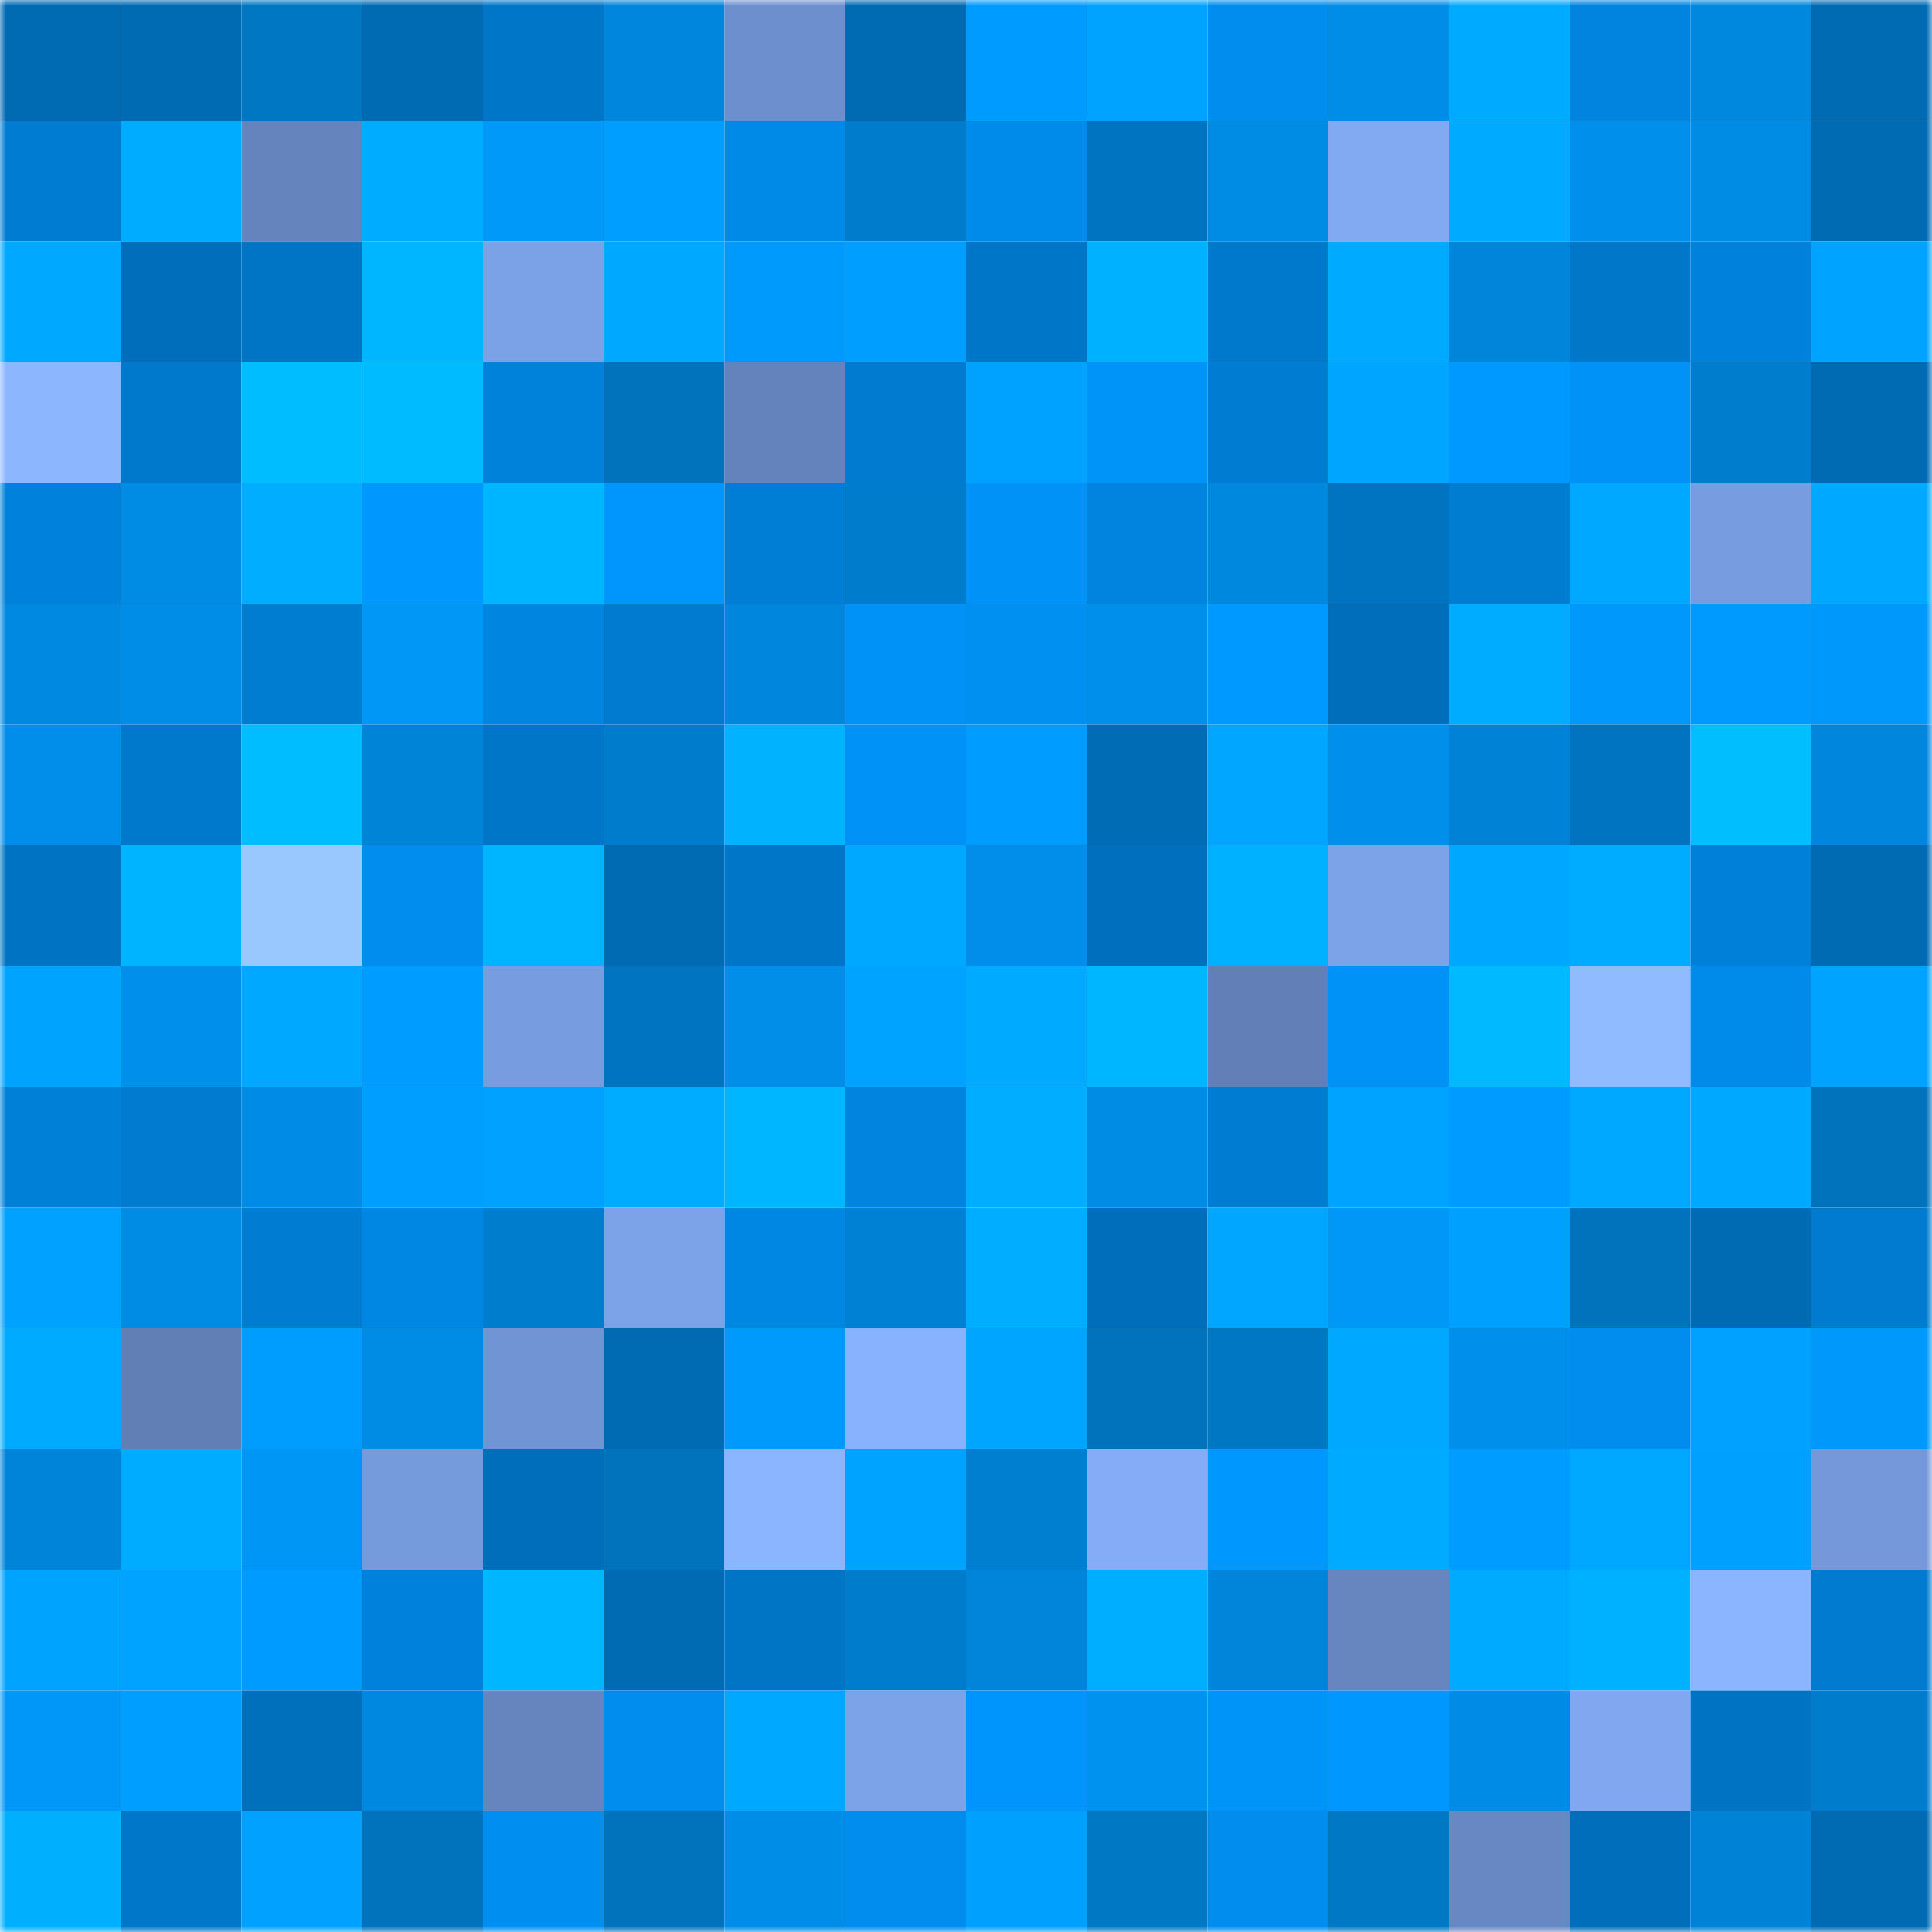 <svg viewBox="0 0 160 160" fill="none" role="img" xmlns="http://www.w3.org/2000/svg" width="240" height="240" name="ens%2Cluluxy.eth"><mask id="597741568" mask-type="alpha" maskUnits="userSpaceOnUse" x="0" y="0" width="160" height="160"><rect width="160" height="160" fill="#FFFFFF"></rect></mask><g mask="url(#597741568)"><rect x="0" y="0" width="10" height="10" fill="#006ab3"></rect><rect x="10" y="0" width="10" height="10" fill="#006ab3"></rect><rect x="20" y="0" width="10" height="10" fill="#0077c3"></rect><rect x="30" y="0" width="10" height="10" fill="#006ab3"></rect><rect x="40" y="0" width="10" height="10" fill="#0076c8"></rect><rect x="50" y="0" width="10" height="10" fill="#0086dc"></rect><rect x="60" y="0" width="10" height="10" fill="#6e8fcd"></rect><rect x="70" y="0" width="10" height="10" fill="#006ab3"></rect><rect x="80" y="0" width="10" height="10" fill="#009bfe"></rect><rect x="90" y="0" width="10" height="10" fill="#00a3ff"></rect><rect x="100" y="0" width="10" height="10" fill="#008ded"></rect><rect x="110" y="0" width="10" height="10" fill="#008de8"></rect><rect x="120" y="0" width="10" height="10" fill="#00aaff"></rect><rect x="130" y="0" width="10" height="10" fill="#0084df"></rect><rect x="140" y="0" width="10" height="10" fill="#0087de"></rect><rect x="150" y="0" width="10" height="10" fill="#006ab3"></rect><rect x="0" y="10" width="10" height="10" fill="#007dd2"></rect><rect x="10" y="10" width="10" height="10" fill="#00acff"></rect><rect x="20" y="10" width="10" height="10" fill="#6584bd"></rect><rect x="30" y="10" width="10" height="10" fill="#00acff"></rect><rect x="40" y="10" width="10" height="10" fill="#0098f9"></rect><rect x="50" y="10" width="10" height="10" fill="#009fff"></rect><rect x="60" y="10" width="10" height="10" fill="#008ae8"></rect><rect x="70" y="10" width="10" height="10" fill="#007ccc"></rect><rect x="80" y="10" width="10" height="10" fill="#008aea"></rect><rect x="90" y="10" width="10" height="10" fill="#0073c1"></rect><rect x="100" y="10" width="10" height="10" fill="#008be4"></rect><rect x="110" y="10" width="10" height="10" fill="#82aaf3"></rect><rect x="120" y="10" width="10" height="10" fill="#00aaff"></rect><rect x="130" y="10" width="10" height="10" fill="#0090eb"></rect><rect x="140" y="10" width="10" height="10" fill="#008be5"></rect><rect x="150" y="10" width="10" height="10" fill="#006ab3"></rect><rect x="0" y="20" width="10" height="10" fill="#00a9ff"></rect><rect x="10" y="20" width="10" height="10" fill="#006eba"></rect><rect x="20" y="20" width="10" height="10" fill="#0075c6"></rect><rect x="30" y="20" width="10" height="10" fill="#00b6ff"></rect><rect x="40" y="20" width="10" height="10" fill="#7ba1e7"></rect><rect x="50" y="20" width="10" height="10" fill="#00a8ff"></rect><rect x="60" y="20" width="10" height="10" fill="#009afc"></rect><rect x="70" y="20" width="10" height="10" fill="#009eff"></rect><rect x="80" y="20" width="10" height="10" fill="#0076c8"></rect><rect x="90" y="20" width="10" height="10" fill="#00b1ff"></rect><rect x="100" y="20" width="10" height="10" fill="#0079cc"></rect><rect x="110" y="20" width="10" height="10" fill="#00aaff"></rect><rect x="120" y="20" width="10" height="10" fill="#0085da"></rect><rect x="130" y="20" width="10" height="10" fill="#0077c9"></rect><rect x="140" y="20" width="10" height="10" fill="#0082dc"></rect><rect x="150" y="20" width="10" height="10" fill="#00a3ff"></rect><rect x="0" y="30" width="10" height="10" fill="#8cb7ff"></rect><rect x="10" y="30" width="10" height="10" fill="#0079cd"></rect><rect x="20" y="30" width="10" height="10" fill="#00bdff"></rect><rect x="30" y="30" width="10" height="10" fill="#00bbff"></rect><rect x="40" y="30" width="10" height="10" fill="#0082db"></rect><rect x="50" y="30" width="10" height="10" fill="#0073bc"></rect><rect x="60" y="30" width="10" height="10" fill="#6482bb"></rect><rect x="70" y="30" width="10" height="10" fill="#007bd0"></rect><rect x="80" y="30" width="10" height="10" fill="#00a2ff"></rect><rect x="90" y="30" width="10" height="10" fill="#0094f9"></rect><rect x="100" y="30" width="10" height="10" fill="#007dd3"></rect><rect x="110" y="30" width="10" height="10" fill="#00a5ff"></rect><rect x="120" y="30" width="10" height="10" fill="#0099ff"></rect><rect x="130" y="30" width="10" height="10" fill="#0092f6"></rect><rect x="140" y="30" width="10" height="10" fill="#007dcc"></rect><rect x="150" y="30" width="10" height="10" fill="#006ab3"></rect><rect x="0" y="40" width="10" height="10" fill="#0082dc"></rect><rect x="10" y="40" width="10" height="10" fill="#008be4"></rect><rect x="20" y="40" width="10" height="10" fill="#00adff"></rect><rect x="30" y="40" width="10" height="10" fill="#0098ff"></rect><rect x="40" y="40" width="10" height="10" fill="#00b5ff"></rect><rect x="50" y="40" width="10" height="10" fill="#0096fd"></rect><rect x="60" y="40" width="10" height="10" fill="#007dd4"></rect><rect x="70" y="40" width="10" height="10" fill="#007ccc"></rect><rect x="80" y="40" width="10" height="10" fill="#0092f6"></rect><rect x="90" y="40" width="10" height="10" fill="#0084df"></rect><rect x="100" y="40" width="10" height="10" fill="#0088df"></rect><rect x="110" y="40" width="10" height="10" fill="#0073c1"></rect><rect x="120" y="40" width="10" height="10" fill="#007cd1"></rect><rect x="130" y="40" width="10" height="10" fill="#00a8ff"></rect><rect x="140" y="40" width="10" height="10" fill="#779cdf"></rect><rect x="150" y="40" width="10" height="10" fill="#00a8ff"></rect><rect x="0" y="50" width="10" height="10" fill="#0089e0"></rect><rect x="10" y="50" width="10" height="10" fill="#008de8"></rect><rect x="20" y="50" width="10" height="10" fill="#007cd1"></rect><rect x="30" y="50" width="10" height="10" fill="#0097f7"></rect><rect x="40" y="50" width="10" height="10" fill="#0085e0"></rect><rect x="50" y="50" width="10" height="10" fill="#007bd0"></rect><rect x="60" y="50" width="10" height="10" fill="#0086dc"></rect><rect x="70" y="50" width="10" height="10" fill="#0092f6"></rect><rect x="80" y="50" width="10" height="10" fill="#0090f2"></rect><rect x="90" y="50" width="10" height="10" fill="#0090eb"></rect><rect x="100" y="50" width="10" height="10" fill="#0099ff"></rect><rect x="110" y="50" width="10" height="10" fill="#006eba"></rect><rect x="120" y="50" width="10" height="10" fill="#00acff"></rect><rect x="130" y="50" width="10" height="10" fill="#0099fb"></rect><rect x="140" y="50" width="10" height="10" fill="#009aff"></rect><rect x="150" y="50" width="10" height="10" fill="#0099fb"></rect><rect x="0" y="60" width="10" height="10" fill="#008eea"></rect><rect x="10" y="60" width="10" height="10" fill="#0079cd"></rect><rect x="20" y="60" width="10" height="10" fill="#00bdff"></rect><rect x="30" y="60" width="10" height="10" fill="#0084d8"></rect><rect x="40" y="60" width="10" height="10" fill="#0076c8"></rect><rect x="50" y="60" width="10" height="10" fill="#007ccc"></rect><rect x="60" y="60" width="10" height="10" fill="#00b2ff"></rect><rect x="70" y="60" width="10" height="10" fill="#0092f6"></rect><rect x="80" y="60" width="10" height="10" fill="#009cff"></rect><rect x="90" y="60" width="10" height="10" fill="#006cb6"></rect><rect x="100" y="60" width="10" height="10" fill="#00a6ff"></rect><rect x="110" y="60" width="10" height="10" fill="#0090eb"></rect><rect x="120" y="60" width="10" height="10" fill="#0083d7"></rect><rect x="130" y="60" width="10" height="10" fill="#0073c1"></rect><rect x="140" y="60" width="10" height="10" fill="#00beff"></rect><rect x="150" y="60" width="10" height="10" fill="#0086dc"></rect><rect x="0" y="70" width="10" height="10" fill="#0074c3"></rect><rect x="10" y="70" width="10" height="10" fill="#00b4ff"></rect><rect x="20" y="70" width="10" height="10" fill="#99c8ff"></rect><rect x="30" y="70" width="10" height="10" fill="#008dee"></rect><rect x="40" y="70" width="10" height="10" fill="#00b5ff"></rect><rect x="50" y="70" width="10" height="10" fill="#006ab3"></rect><rect x="60" y="70" width="10" height="10" fill="#0076c8"></rect><rect x="70" y="70" width="10" height="10" fill="#00a8ff"></rect><rect x="80" y="70" width="10" height="10" fill="#008eea"></rect><rect x="90" y="70" width="10" height="10" fill="#0070be"></rect><rect x="100" y="70" width="10" height="10" fill="#00b1ff"></rect><rect x="110" y="70" width="10" height="10" fill="#7ca2e8"></rect><rect x="120" y="70" width="10" height="10" fill="#00a7ff"></rect><rect x="130" y="70" width="10" height="10" fill="#00acff"></rect><rect x="140" y="70" width="10" height="10" fill="#0080d9"></rect><rect x="150" y="70" width="10" height="10" fill="#006ab3"></rect><rect x="0" y="80" width="10" height="10" fill="#00a4ff"></rect><rect x="10" y="80" width="10" height="10" fill="#0090eb"></rect><rect x="20" y="80" width="10" height="10" fill="#00a8ff"></rect><rect x="30" y="80" width="10" height="10" fill="#009cff"></rect><rect x="40" y="80" width="10" height="10" fill="#789ce0"></rect><rect x="50" y="80" width="10" height="10" fill="#0073c1"></rect><rect x="60" y="80" width="10" height="10" fill="#008ee9"></rect><rect x="70" y="80" width="10" height="10" fill="#00a3ff"></rect><rect x="80" y="80" width="10" height="10" fill="#00aaff"></rect><rect x="90" y="80" width="10" height="10" fill="#00b6ff"></rect><rect x="100" y="80" width="10" height="10" fill="#6280b7"></rect><rect x="110" y="80" width="10" height="10" fill="#0092f6"></rect><rect x="120" y="80" width="10" height="10" fill="#00b9ff"></rect><rect x="130" y="80" width="10" height="10" fill="#90bcff"></rect><rect x="140" y="80" width="10" height="10" fill="#008beb"></rect><rect x="150" y="80" width="10" height="10" fill="#00a3ff"></rect><rect x="0" y="90" width="10" height="10" fill="#0080d7"></rect><rect x="10" y="90" width="10" height="10" fill="#007bd0"></rect><rect x="20" y="90" width="10" height="10" fill="#008ce6"></rect><rect x="30" y="90" width="10" height="10" fill="#009eff"></rect><rect x="40" y="90" width="10" height="10" fill="#00a1ff"></rect><rect x="50" y="90" width="10" height="10" fill="#00acff"></rect><rect x="60" y="90" width="10" height="10" fill="#00b6ff"></rect><rect x="70" y="90" width="10" height="10" fill="#0084df"></rect><rect x="80" y="90" width="10" height="10" fill="#00adff"></rect><rect x="90" y="90" width="10" height="10" fill="#008be4"></rect><rect x="100" y="90" width="10" height="10" fill="#007dd3"></rect><rect x="110" y="90" width="10" height="10" fill="#00a3ff"></rect><rect x="120" y="90" width="10" height="10" fill="#009bff"></rect><rect x="130" y="90" width="10" height="10" fill="#00a8ff"></rect><rect x="140" y="90" width="10" height="10" fill="#00a9ff"></rect><rect x="150" y="90" width="10" height="10" fill="#0073bc"></rect><rect x="0" y="100" width="10" height="10" fill="#00a1ff"></rect><rect x="10" y="100" width="10" height="10" fill="#008be4"></rect><rect x="20" y="100" width="10" height="10" fill="#007dd3"></rect><rect x="30" y="100" width="10" height="10" fill="#0087e3"></rect><rect x="40" y="100" width="10" height="10" fill="#007ece"></rect><rect x="50" y="100" width="10" height="10" fill="#7ca2e8"></rect><rect x="60" y="100" width="10" height="10" fill="#0087e4"></rect><rect x="70" y="100" width="10" height="10" fill="#0081d4"></rect><rect x="80" y="100" width="10" height="10" fill="#00adff"></rect><rect x="90" y="100" width="10" height="10" fill="#006eba"></rect><rect x="100" y="100" width="10" height="10" fill="#00a6ff"></rect><rect x="110" y="100" width="10" height="10" fill="#0097f7"></rect><rect x="120" y="100" width="10" height="10" fill="#00a0ff"></rect><rect x="130" y="100" width="10" height="10" fill="#0073bc"></rect><rect x="140" y="100" width="10" height="10" fill="#006ab3"></rect><rect x="150" y="100" width="10" height="10" fill="#007bd0"></rect><rect x="0" y="110" width="10" height="10" fill="#00abff"></rect><rect x="10" y="110" width="10" height="10" fill="#617fb5"></rect><rect x="20" y="110" width="10" height="10" fill="#009dff"></rect><rect x="30" y="110" width="10" height="10" fill="#008be4"></rect><rect x="40" y="110" width="10" height="10" fill="#7194d4"></rect><rect x="50" y="110" width="10" height="10" fill="#006ab3"></rect><rect x="60" y="110" width="10" height="10" fill="#009afd"></rect><rect x="70" y="110" width="10" height="10" fill="#88b1fe"></rect><rect x="80" y="110" width="10" height="10" fill="#00a5ff"></rect><rect x="90" y="110" width="10" height="10" fill="#0073bc"></rect><rect x="100" y="110" width="10" height="10" fill="#0077c3"></rect><rect x="110" y="110" width="10" height="10" fill="#00a8ff"></rect><rect x="120" y="110" width="10" height="10" fill="#0090ec"></rect><rect x="130" y="110" width="10" height="10" fill="#008dee"></rect><rect x="140" y="110" width="10" height="10" fill="#00a1ff"></rect><rect x="150" y="110" width="10" height="10" fill="#0099fb"></rect><rect x="0" y="120" width="10" height="10" fill="#0084d9"></rect><rect x="10" y="120" width="10" height="10" fill="#00acff"></rect><rect x="20" y="120" width="10" height="10" fill="#0096f6"></rect><rect x="30" y="120" width="10" height="10" fill="#769bdd"></rect><rect x="40" y="120" width="10" height="10" fill="#006eba"></rect><rect x="50" y="120" width="10" height="10" fill="#0073bc"></rect><rect x="60" y="120" width="10" height="10" fill="#8bb6ff"></rect><rect x="70" y="120" width="10" height="10" fill="#00a3ff"></rect><rect x="80" y="120" width="10" height="10" fill="#007ecf"></rect><rect x="90" y="120" width="10" height="10" fill="#84acf7"></rect><rect x="100" y="120" width="10" height="10" fill="#0097ff"></rect><rect x="110" y="120" width="10" height="10" fill="#00aaff"></rect><rect x="120" y="120" width="10" height="10" fill="#009cff"></rect><rect x="130" y="120" width="10" height="10" fill="#00a8ff"></rect><rect x="140" y="120" width="10" height="10" fill="#00a0ff"></rect><rect x="150" y="120" width="10" height="10" fill="#7498da"></rect><rect x="0" y="130" width="10" height="10" fill="#00a4ff"></rect><rect x="10" y="130" width="10" height="10" fill="#00a3ff"></rect><rect x="20" y="130" width="10" height="10" fill="#009bff"></rect><rect x="30" y="130" width="10" height="10" fill="#0082dc"></rect><rect x="40" y="130" width="10" height="10" fill="#00b7ff"></rect><rect x="50" y="130" width="10" height="10" fill="#006ab3"></rect><rect x="60" y="130" width="10" height="10" fill="#0075c6"></rect><rect x="70" y="130" width="10" height="10" fill="#007ccc"></rect><rect x="80" y="130" width="10" height="10" fill="#0085da"></rect><rect x="90" y="130" width="10" height="10" fill="#00aeff"></rect><rect x="100" y="130" width="10" height="10" fill="#0085da"></rect><rect x="110" y="130" width="10" height="10" fill="#6786c0"></rect><rect x="120" y="130" width="10" height="10" fill="#00aaff"></rect><rect x="130" y="130" width="10" height="10" fill="#00b1ff"></rect><rect x="140" y="130" width="10" height="10" fill="#8bb6ff"></rect><rect x="150" y="130" width="10" height="10" fill="#007bd0"></rect><rect x="0" y="140" width="10" height="10" fill="#0097f8"></rect><rect x="10" y="140" width="10" height="10" fill="#009eff"></rect><rect x="20" y="140" width="10" height="10" fill="#0070bd"></rect><rect x="30" y="140" width="10" height="10" fill="#0088e0"></rect><rect x="40" y="140" width="10" height="10" fill="#6685bf"></rect><rect x="50" y="140" width="10" height="10" fill="#008dee"></rect><rect x="60" y="140" width="10" height="10" fill="#00a8ff"></rect><rect x="70" y="140" width="10" height="10" fill="#7ca2e8"></rect><rect x="80" y="140" width="10" height="10" fill="#0095fc"></rect><rect x="90" y="140" width="10" height="10" fill="#0092ef"></rect><rect x="100" y="140" width="10" height="10" fill="#0093f8"></rect><rect x="110" y="140" width="10" height="10" fill="#0098ff"></rect><rect x="120" y="140" width="10" height="10" fill="#008ce6"></rect><rect x="130" y="140" width="10" height="10" fill="#80a7f0"></rect><rect x="140" y="140" width="10" height="10" fill="#0073c2"></rect><rect x="150" y="140" width="10" height="10" fill="#007ccc"></rect><rect x="0" y="150" width="10" height="10" fill="#00b0ff"></rect><rect x="10" y="150" width="10" height="10" fill="#0077c9"></rect><rect x="20" y="150" width="10" height="10" fill="#00a1ff"></rect><rect x="30" y="150" width="10" height="10" fill="#0073bc"></rect><rect x="40" y="150" width="10" height="10" fill="#008ff1"></rect><rect x="50" y="150" width="10" height="10" fill="#0073bc"></rect><rect x="60" y="150" width="10" height="10" fill="#008de7"></rect><rect x="70" y="150" width="10" height="10" fill="#008dee"></rect><rect x="80" y="150" width="10" height="10" fill="#00a0ff"></rect><rect x="90" y="150" width="10" height="10" fill="#0078c4"></rect><rect x="100" y="150" width="10" height="10" fill="#008dee"></rect><rect x="110" y="150" width="10" height="10" fill="#0078c4"></rect><rect x="120" y="150" width="10" height="10" fill="#6888c3"></rect><rect x="130" y="150" width="10" height="10" fill="#006eba"></rect><rect x="140" y="150" width="10" height="10" fill="#0082d6"></rect><rect x="150" y="150" width="10" height="10" fill="#006ab3"></rect></g></svg>